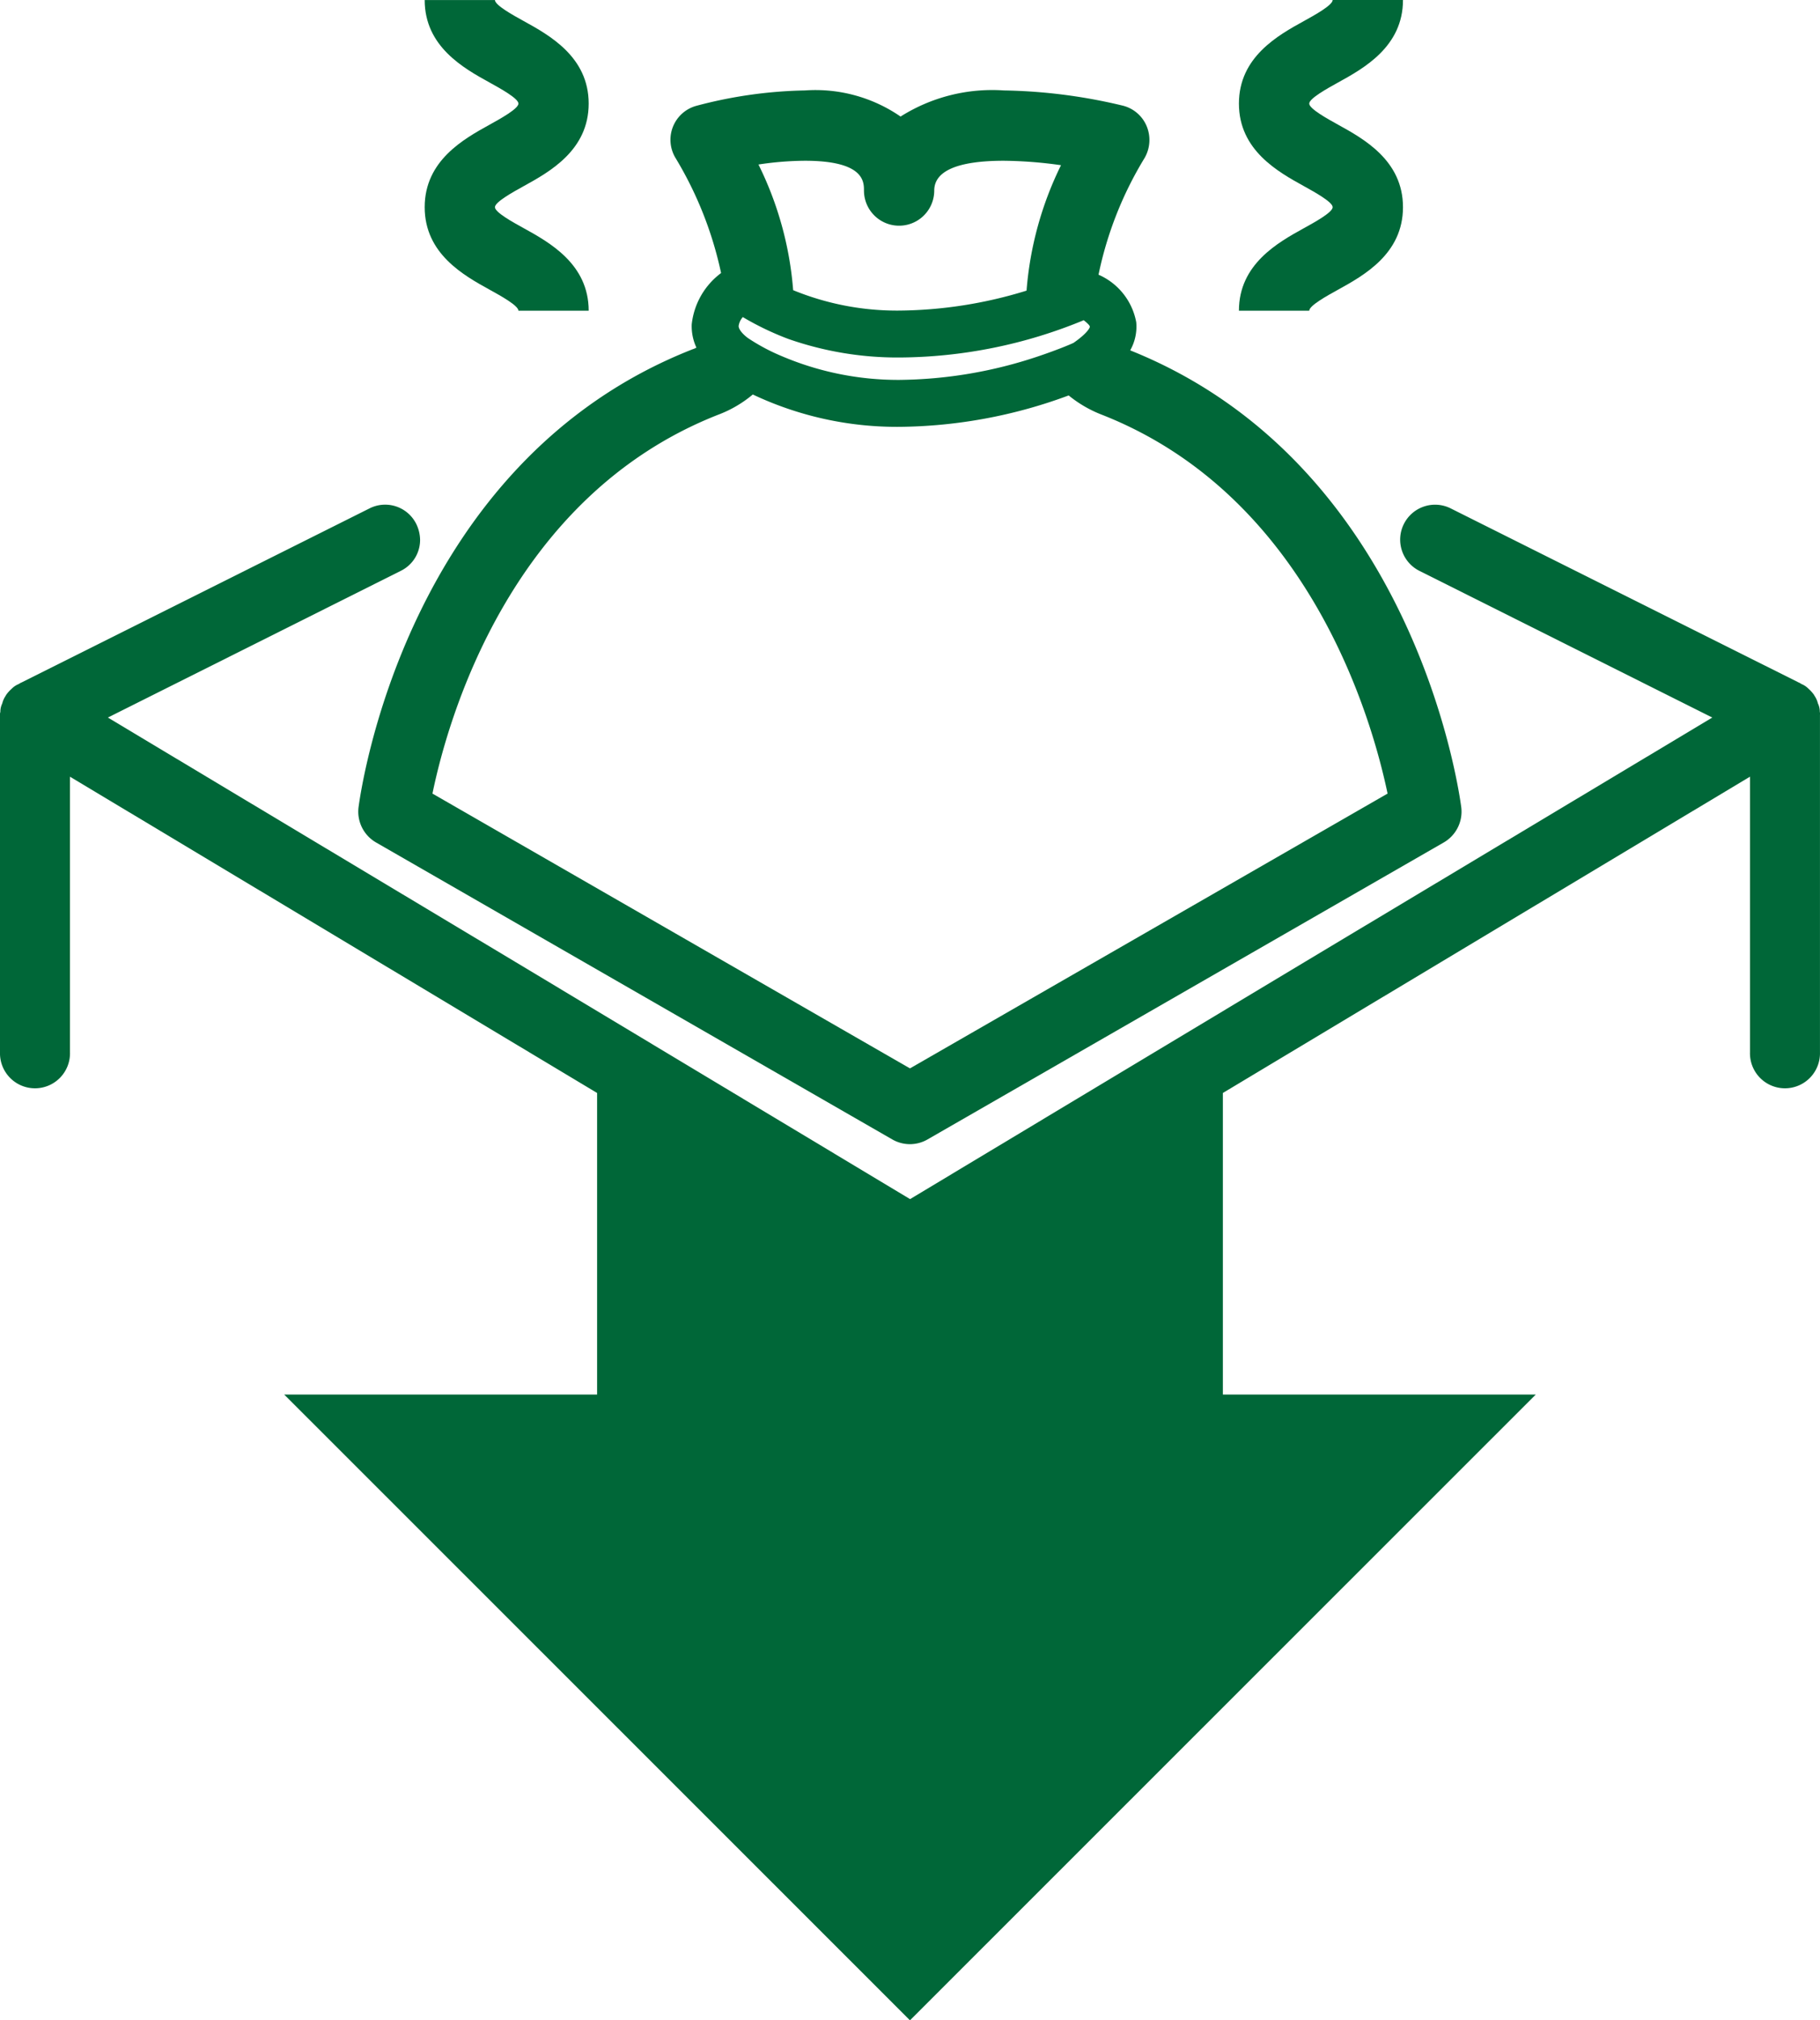 <svg xmlns="http://www.w3.org/2000/svg" width="55.78" height="61.881" viewBox="0 0 55.78 61.881">
  <g id="noun-garbage-chute-44658" transform="translate(-142.121 -49.692)">
    <path id="Path_4031" data-name="Path 4031" d="M197.9,176.664V187a1.073,1.073,0,1,1-2.145,0v-8.439L179.6,188.249v9.237h9.59L170.01,216.653l-19.179-19.167h9.59v-9.237l-16.155-9.687V187a1.073,1.073,0,1,1-2.145,0V176.664a.231.231,0,0,1,.011-.086.574.574,0,0,1,.043-.225c0-.01,0-.01.012-.021a.712.712,0,0,1,.107-.247c0-.011.011-.011.011-.022a1.041,1.041,0,0,1,.172-.193.634.634,0,0,1,.225-.149.275.275,0,0,1,.075-.043l10.663-5.331a1.064,1.064,0,0,1,1.438.472,1.149,1.149,0,0,1,.118.482,1.054,1.054,0,0,1-.59.955l-8.979,4.494,12.475,7.477,12.111,7.273,12.111-7.273L194.6,176.75l-8.979-4.494a1.07,1.07,0,0,1,.966-1.91l10.663,5.331a.281.281,0,0,1,.075.043.643.643,0,0,1,.225.149,1.039,1.039,0,0,1,.172.193c0,.011.011.011.011.022a.708.708,0,0,1,.107.247c.012.011.012.011.012.021a.572.572,0,0,1,.043.225.284.284,0,0,1,.009.086Z" transform="translate(0 -105.08)" fill="#006738"/>
    <path id="Path_4032" data-name="Path 4032" d="M251.407,79.253a1.475,1.475,0,0,0,.187-.862,1.979,1.979,0,0,0-1.156-1.458,11.208,11.208,0,0,1,1.408-3.569,1.1,1.1,0,0,0,.072-.969,1.073,1.073,0,0,0-.732-.639,16.639,16.639,0,0,0-3.648-.467,5.259,5.259,0,0,0-3.167.8,4.593,4.593,0,0,0-2.93-.8,13.834,13.834,0,0,0-3.339.474,1.078,1.078,0,0,0-.625,1.6,11.4,11.4,0,0,1,1.393,3.519,2.263,2.263,0,0,0-.9,1.573,1.548,1.548,0,0,0,.144.711.541.541,0,0,1-.115.05c-8.826,3.462-10.183,13.609-10.241,14.034a1.09,1.09,0,0,0,.532,1.07l15.829,9.1a1.08,1.08,0,0,0,1.077,0l15.828-9.1a1.091,1.091,0,0,0,.532-1.07c-.058-.424-1.408-10.5-10.148-14Zm-9.968-5.81c1.81,0,1.81.639,1.81.912a1.077,1.077,0,1,0,2.154,0c0-.6.718-.912,2.133-.912a13.184,13.184,0,0,1,1.752.136,10.54,10.54,0,0,0-1.056,3.842,13.547,13.547,0,0,1-3.907.611,8.385,8.385,0,0,1-3.246-.625,10.5,10.5,0,0,0-1.063-3.849,9.768,9.768,0,0,1,1.422-.115Zm-1.9,4.79a8.855,8.855,0,0,0,1.393.668,10.131,10.131,0,0,0,3.4.568,14.969,14.969,0,0,0,5.652-1.142c.1.079.179.151.187.194s-.108.23-.5.5c-.122.058-.517.222-1.092.416a13.705,13.705,0,0,1-4.252.718,9.106,9.106,0,0,1-3.591-.725,6.06,6.06,0,0,1-1.048-.56c-.179-.136-.28-.273-.28-.366a.517.517,0,0,1,.129-.274Zm5.12,23.01-14.635-8.417c.452-2.2,2.348-9.092,8.762-11.606a3.643,3.643,0,0,0,1.056-.618,10.33,10.33,0,0,0,4.489.991,15.232,15.232,0,0,0,5.192-.962,3.735,3.735,0,0,0,1.012.589c6.392,2.506,8.3,9.4,8.762,11.606Z" transform="translate(-74.649 -18.827)" fill="#006738"/>
    <path id="Path_4033" data-name="Path 4033" d="M246.471,59.216h2.155c0-1.428-1.2-2.091-1.993-2.529-.329-.181-.88-.484-.88-.642s.551-.462.88-.644c.794-.438,1.993-1.1,1.993-2.529s-1.2-2.092-1.993-2.529c-.329-.181-.88-.486-.88-.643H243.6c0,1.429,1.2,2.092,1.993,2.529.329.182.88.486.88.643s-.551.462-.88.644c-.794.439-1.993,1.1-1.993,2.529s1.2,2.091,1.993,2.529c.329.181.88.485.88.642Z" transform="translate(-88.463 -0.007)" fill="#006738"/>
    <path id="Path_4034" data-name="Path 4034" d="M440.354,59.209H438.2c0-1.428,1.2-2.091,1.993-2.529.329-.181.88-.485.88-.642s-.551-.462-.88-.644c-.793-.438-1.993-1.1-1.993-2.529s1.2-2.092,1.993-2.529c.329-.182.88-.486.88-.644h2.155c0,1.429-1.2,2.092-1.993,2.529-.329.182-.88.486-.88.644s.551.462.88.644c.794.438,1.993,1.1,1.993,2.529s-1.2,2.091-1.993,2.529c-.329.181-.88.485-.88.642Z" transform="translate(-258.108)" fill="#006738"/>
  </g>
</svg>
